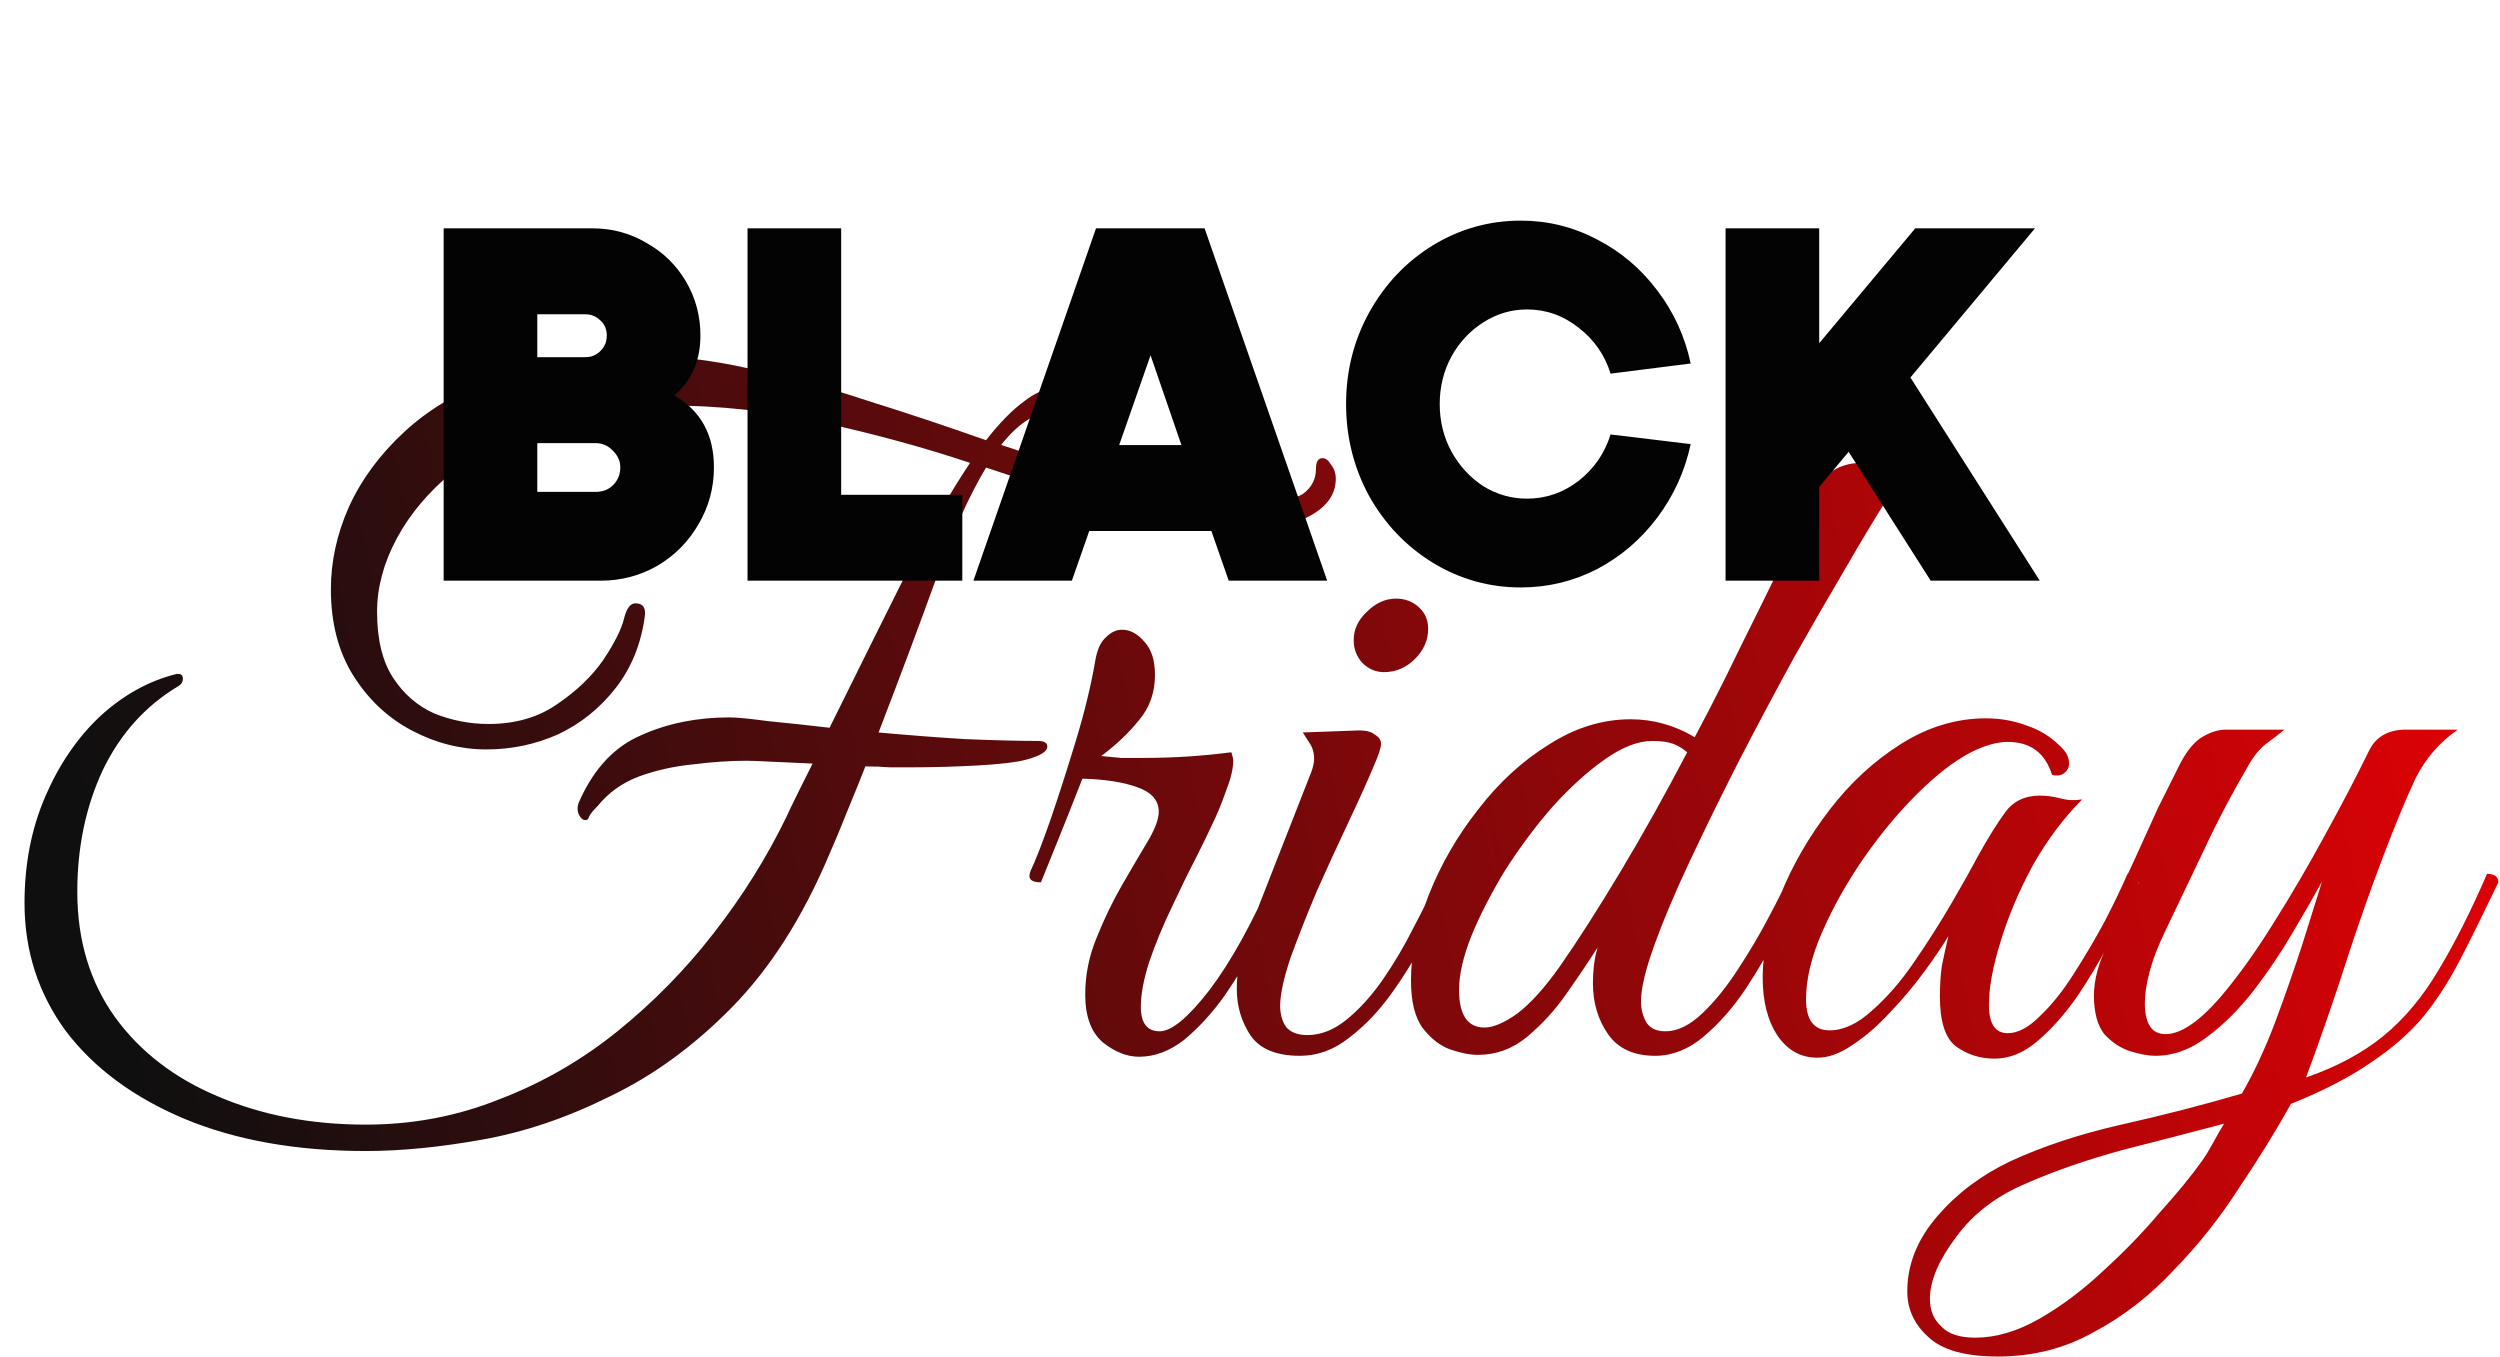 <svg width="663" height="360" viewBox="0 0 663 360" fill="none" xmlns="http://www.w3.org/2000/svg">
<path d="M97 305.25C78.667 305.25 62.667 302.417 49 296.75C35.5 291.083 25 283.333 17.5 273.5C10.167 263.5 6.5 252.167 6.5 239.5C6.5 229.167 8.333 219.75 12 211.25C15.667 202.75 20.5 195.667 26.5 190C32.667 184.333 39.417 180.583 46.75 178.75C47.917 178.583 48.5 179 48.5 180C48.5 180.833 48.083 181.5 47.25 182C38.583 187.167 31.917 194.583 27.25 204.25C22.75 213.917 20.5 224.667 20.5 236.5C20.5 249.333 23.833 260.417 30.5 269.75C37.167 278.917 46.25 285.917 57.75 290.75C69.417 295.75 82.5 298.25 97 298.25C109.5 298.25 121.333 296 132.5 291.5C143.833 287.167 154.25 281.167 163.75 273.5C173.25 265.833 181.75 257.167 189.25 247.5C196.917 237.667 203.333 227.417 208.5 216.75C209.667 214.25 210.833 211.833 212 209.5C213.167 207.167 214.333 204.833 215.5 202.5C211.5 202.333 207.833 202.167 204.5 202C201.333 201.833 199.167 201.75 198 201.75C193.5 201.75 188.667 202.083 183.5 202.75C178.5 203.25 173.75 204.333 169.25 206C164.917 207.667 161.333 210.25 158.5 213.75C157.333 214.917 156.583 215.833 156.25 216.5C156.083 217.167 155.75 217.5 155.25 217.5C154.583 217.5 154 217 153.5 216C153 214.833 153.083 213.583 153.75 212.25C157.583 203.75 163 198 170 195C177 191.833 184.833 190.25 193.5 190.25C195.333 190.25 198.75 190.583 203.75 191.25C208.917 191.75 214.333 192.333 220 193C227.333 178.167 234 164.75 240 152.75C246.167 140.75 251.917 130.75 257.25 122.75C245.25 118.75 232.5 115.25 219 112.25C205.5 109.083 191 107.5 175.5 107.5C164 107.5 153.583 109.083 144.25 112.25C134.917 115.417 126.917 119.667 120.25 125C113.75 130.333 108.75 136.25 105.25 142.75C101.75 149.25 100 155.75 100 162.25C100 169.583 101.417 175.417 104.25 179.75C107.083 184.083 110.75 187.25 115.25 189.25C119.917 191.083 124.667 192 129.5 192C136.667 192 142.75 190.25 147.75 186.75C152.917 183.25 157 179.333 160 175C163 170.5 164.833 166.833 165.5 164C166.167 161.333 167.167 160 168.5 160C170.5 160 171.333 161.167 171 163.5C170 170.833 167.417 177.167 163.25 182.5C159.083 187.833 154 191.917 148 194.75C142 197.417 135.667 198.75 129 198.75C122.167 198.75 115.583 197.083 109.25 193.75C102.917 190.417 97.75 185.583 93.75 179.25C89.75 172.917 87.75 165.25 87.75 156.25C87.75 148.917 89.333 141.667 92.5 134.5C95.833 127.167 100.75 120.5 107.25 114.5C113.917 108.333 122.333 103.417 132.5 99.75C142.667 96.083 154.667 94.25 168.5 94.25C178.333 94.25 188.417 95.417 198.75 97.75C209.083 99.917 219.5 102.75 230 106.25C240.667 109.583 251.167 113.083 261.5 116.75C265 112.25 268.333 108.833 271.5 106.5C274.667 104 277.833 102.75 281 102.75C282.333 102.75 283.25 103.083 283.75 103.75C284.25 104.25 284.5 104.75 284.5 105.25C284.5 105.917 284.25 106.667 283.75 107.5C283.25 108.333 282.333 108.75 281 108.75C275.5 108.75 270.333 111.833 265.5 118C277.5 122 289 125.583 300 128.75C311.167 131.75 321.5 133.25 331 133.25C338.333 133.25 343.167 132.5 345.5 131C347.833 129.333 349 127.083 349 124.25C349 122.417 349.583 121.5 350.75 121.5C351.583 121.5 352.333 122.083 353 123.25C353.833 124.25 354.25 125.5 354.25 127C354.25 131 352 134.25 347.5 136.75C343.167 139.25 337.083 140.5 329.25 140.5C318.917 140.5 308.167 138.833 297 135.5C285.833 132 274 128.167 261.5 124C257 131.5 252.583 141.333 248.25 153.5C243.917 165.5 238.833 179.083 233 194.25C240.167 194.917 247.75 195.5 255.75 196C263.75 196.333 270.25 196.5 275.25 196.5C276.917 196.5 277.75 197 277.75 198C277.75 199.333 275.833 200.5 272 201.5C269.5 202.167 265.25 202.667 259.25 203C253.417 203.333 247.333 203.5 241 203.5C239.667 203.5 238 203.5 236 203.5C234 203.333 231.833 203.25 229.5 203.25C228 207.083 226.417 211 224.75 215C223.25 218.833 221.583 222.833 219.75 227C212.75 243.5 204.167 256.917 194 267.25C184 277.417 173.25 285.25 161.75 290.75C150.417 296.417 139.083 300.25 127.75 302.25C116.583 304.25 106.333 305.25 97 305.25ZM273.301 231C274.634 228.167 276.384 223.667 278.551 217.5C280.717 211.167 282.967 204.167 285.301 196.5C287.634 188.833 289.384 181.583 290.551 174.75C291.051 172.083 291.967 170.167 293.301 169C294.634 167.667 296.051 167 297.551 167C299.717 167 301.717 168.083 303.551 170.25C305.384 172.25 306.301 175.167 306.301 179C306.301 183.667 304.884 187.667 302.051 191C299.384 194.333 296.051 197.5 292.051 200.5C293.717 200.667 295.467 200.833 297.301 201C299.134 201 301.134 201 303.301 201C311.134 201 318.884 200.5 326.551 199.5C326.884 200.5 327.051 201.25 327.051 201.75C327.051 203.917 326.384 206.667 325.051 210C323.884 213.333 322.634 216.333 321.301 219C320.634 220.5 319.301 223.25 317.301 227.25C315.301 231.083 313.134 235.5 310.801 240.5C308.467 245.333 306.467 250.167 304.801 255C303.301 259.667 302.551 263.667 302.551 267C302.551 271.333 304.217 273.5 307.551 273.5C310.717 273.5 315.134 269.833 320.801 262.5C326.467 255 332.134 244.75 337.801 231.75C339.801 231.75 340.801 232.5 340.801 234C338.967 238.5 336.634 243.417 333.801 248.75C331.134 254.083 328.134 259.167 324.801 264C321.467 268.667 317.884 272.583 314.051 275.75C310.217 278.75 306.217 280.25 302.051 280.25C298.884 280.25 295.717 279 292.551 276.5C289.384 273.833 287.801 269.583 287.801 263.75C287.801 258.583 288.801 253.583 290.801 248.75C292.801 243.75 295.051 239.083 297.551 234.75C300.051 230.417 302.301 226.583 304.301 223.25C306.301 219.917 307.301 217.25 307.301 215.25C307.301 212.25 305.384 210.083 301.551 208.75C297.884 207.417 293.051 206.667 287.051 206.5C284.051 214.167 281.801 219.833 280.301 223.5C278.801 227.167 277.384 230.667 276.051 234C273.384 234 272.467 233 273.301 231ZM344.748 280C338.581 280 334.248 278.25 331.748 274.75C329.248 271.083 327.998 266.917 327.998 262.25C327.998 259.75 328.248 257.25 328.748 254.75C329.415 252.083 330.165 249.667 330.998 247.5L347.748 204.75C348.248 203.417 348.498 202.25 348.498 201.25C348.498 199.583 348.081 198.167 347.248 197C346.415 195.667 345.831 194.75 345.498 194.25L359.248 193.75C361.748 193.583 363.498 193.917 364.498 194.75C365.665 195.417 366.248 196.25 366.248 197.25C366.248 198.25 365.665 200.083 364.498 202.75C362.831 206.75 360.581 211.75 357.748 217.75C354.915 223.75 352.081 229.917 349.248 236.25C346.581 242.583 344.248 248.5 342.248 254C340.415 259.5 339.498 263.75 339.498 266.75C339.498 268.917 339.998 270.75 340.998 272.25C342.165 273.75 344.081 274.5 346.748 274.5C350.248 274.5 353.665 273.167 356.998 270.5C360.498 267.667 363.748 264.083 366.748 259.75C369.748 255.417 372.498 250.75 374.998 245.75C377.665 240.75 379.915 236.083 381.748 231.75C383.748 231.75 384.748 232.5 384.748 234C383.081 238.167 380.915 242.917 378.248 248.25C375.581 253.583 372.498 258.667 368.998 263.5C365.665 268.167 361.915 272.083 357.748 275.25C353.748 278.417 349.415 280 344.748 280ZM366.998 178.25C364.831 178.25 362.915 177.417 361.248 175.75C359.748 174.083 358.998 172.083 358.998 169.75C358.998 166.917 360.165 164.417 362.498 162.25C364.831 159.917 367.415 158.75 370.248 158.75C372.581 158.75 374.581 159.5 376.248 161C377.915 162.5 378.748 164.417 378.748 166.75C378.748 169.75 377.581 172.417 375.248 174.75C372.915 177.083 370.165 178.25 366.998 178.25ZM438.943 280C433.277 280 429.11 278.083 426.443 274.25C423.777 270.417 422.443 265.917 422.443 260.75C422.443 259.25 422.527 257.75 422.693 256.25C422.86 254.583 423.193 252.917 423.693 251.25C421.36 254.917 418.61 259 415.443 263.5C412.443 267.833 408.943 271.667 404.943 275C401.11 278.167 396.777 279.75 391.943 279.75C389.777 279.75 387.277 279.25 384.443 278.25C381.777 277.25 379.36 275.333 377.193 272.5C375.193 269.667 374.193 265.5 374.193 260C374.193 252.833 375.777 245.25 378.943 237.25C382.11 229.25 386.443 221.75 391.943 214.75C397.443 207.583 403.693 201.833 410.693 197.5C417.693 193 424.943 190.75 432.443 190.75C438.443 190.75 444.11 192.333 449.443 195.5C451.943 190.833 454.61 185.667 457.443 180C460.277 174.167 463.11 168.417 465.943 162.75C468.777 157.083 471.277 151.917 473.443 147.25C475.61 142.417 477.277 138.75 478.443 136.25C480.943 130.417 483.277 126.75 485.443 125.25C487.777 123.583 490.527 122.75 493.693 122.75C495.527 122.75 497.527 123 499.693 123.5C502.027 123.833 504.277 123.917 506.443 123.75C505.61 124.583 503.693 127.333 500.693 132C497.693 136.667 494.027 142.75 489.693 150.25C485.36 157.583 480.693 165.667 475.693 174.5C470.86 183.333 466.027 192.417 461.193 201.75C456.527 210.917 452.193 219.75 448.193 228.25C444.193 236.75 441.027 244.25 438.693 250.75C436.36 257.25 435.193 262.167 435.193 265.5C435.193 267.667 435.693 269.583 436.693 271.25C437.693 272.75 439.36 273.5 441.693 273.5C444.86 273.5 448.11 271.917 451.443 268.75C454.777 265.583 457.943 261.667 460.943 257C464.11 252.167 466.86 247.5 469.193 243C471.693 238.333 473.527 234.583 474.693 231.75C476.693 231.75 477.693 232.5 477.693 234C476.193 237.5 474.193 241.833 471.693 247C469.193 252.167 466.277 257.25 462.943 262.25C459.61 267.25 455.86 271.5 451.693 275C447.693 278.333 443.443 280 438.943 280ZM393.693 272.5C396.027 272.5 398.943 271.25 402.443 268.75C405.943 266.083 409.693 261.917 413.693 256.25C418.36 249.583 423.693 241.25 429.693 231.25C435.693 221.25 441.61 210.667 447.443 199.5C446.277 198.5 445.027 197.75 443.693 197.25C442.36 196.75 440.527 196.5 438.193 196.5C434.36 196.5 430.11 198.167 425.443 201.5C420.943 204.667 416.36 208.833 411.693 214C407.193 219.167 403.027 224.75 399.193 230.75C395.527 236.75 392.527 242.583 390.193 248.25C388.027 253.75 386.943 258.5 386.943 262.5C386.943 269.167 389.193 272.5 393.693 272.5ZM528.961 280.75C525.128 280.75 521.711 279.667 518.711 277.5C515.878 275.333 514.461 270.917 514.461 264.25C514.461 261.417 514.628 258.75 514.961 256.25C515.461 253.75 516.044 251.083 516.711 248.25C515.211 250.75 513.128 253.833 510.461 257.5C507.794 261.167 504.794 264.75 501.461 268.25C498.294 271.75 494.961 274.667 491.461 277C488.128 279.333 484.961 280.5 481.961 280.5C477.628 280.5 474.128 278.583 471.461 274.75C468.794 270.75 467.461 265.583 467.461 259.25C467.461 252.417 469.044 245.083 472.211 237.25C475.378 229.417 479.711 221.917 485.211 214.75C490.711 207.583 497.044 201.75 504.211 197.25C511.378 192.75 518.878 190.5 526.711 190.5C530.544 190.5 534.211 191.167 537.711 192.5C541.211 193.667 544.294 195.667 546.961 198.5C548.128 199.667 548.711 201 548.711 202.5C548.711 203.5 548.294 204.333 547.461 205C546.628 205.667 545.544 205.833 544.211 205.5C542.378 199.667 538.461 196.75 532.461 196.75C529.628 196.75 526.378 197.667 522.711 199.5C518.211 201.833 513.378 205.583 508.211 210.75C503.211 215.75 498.461 221.5 493.961 228C489.628 234.333 486.044 240.75 483.211 247.25C480.378 253.75 478.961 259.667 478.961 265C478.961 270.5 481.044 273.25 485.211 273.25C488.878 273.25 492.628 271.5 496.461 268C500.461 264.5 504.211 260.167 507.711 255C511.378 249.667 514.711 244.417 517.711 239.25C520.711 234.083 523.044 229.917 524.711 226.75C527.211 222.25 529.544 218.5 531.711 215.5C533.878 212.5 536.961 211 540.961 211C542.794 211 544.628 211.25 546.461 211.75C548.294 212.25 550.211 212.333 552.211 212C547.211 217 542.794 222.917 538.961 229.75C535.294 236.583 532.461 243.333 530.461 250C528.461 256.5 527.461 262 527.461 266.5C527.461 271.5 529.128 274 532.461 274C535.128 274 537.961 272.5 540.961 269.5C544.128 266.5 547.128 262.75 549.961 258.25C552.961 253.583 555.711 248.917 558.211 244.25C560.711 239.417 562.711 235.25 564.211 231.75C565.044 231.75 565.711 231.833 566.211 232C566.878 232.167 567.211 232.833 567.211 234C567.044 234.667 566.711 235.417 566.211 236.25C565.878 236.917 565.294 238.167 564.461 240C563.128 242.667 561.294 246.25 558.961 250.75C556.628 255.25 553.878 259.833 550.711 264.5C547.544 269 544.128 272.833 540.461 276C536.794 279.167 532.961 280.75 528.961 280.75ZM529.811 359.75C521.144 359.75 514.977 358 511.311 354.5C507.644 351.167 505.811 347.167 505.811 342.5C505.811 335.333 508.477 328.667 513.811 322.5C518.977 316.5 525.394 311.667 533.061 308C541.727 304 551.561 300.75 562.561 298.25C573.727 295.75 584.394 293 594.561 290C597.727 284.5 600.644 278.25 603.311 271.25C605.977 264.083 608.394 257.167 610.561 250.5C612.727 243.667 614.477 238.083 615.811 233.75C613.811 237.417 611.227 241.917 608.061 247.25C605.061 252.417 601.644 257.5 597.811 262.5C593.977 267.5 589.811 271.667 585.311 275C580.977 278.333 576.394 280 571.561 280C569.727 280 567.477 279.583 564.811 278.75C562.311 277.917 560.061 276.417 558.061 274.25C556.227 271.917 555.311 268.5 555.311 264C555.311 259.667 556.644 254.917 559.311 249.75C561.977 244.417 564.644 239.167 567.311 234C566.477 234 565.727 233.917 565.061 233.75C564.561 233.583 564.311 232.917 564.311 231.75C564.811 230.75 565.811 228.583 567.311 225.25C568.811 221.917 570.477 218.25 572.311 214.25C574.311 210.25 576.061 206.75 577.561 203.75C579.394 199.917 581.394 197.25 583.561 195.75C585.894 194.25 588.144 193.5 590.311 193.5H605.811C604.644 194.5 603.144 195.667 601.311 197C599.644 198.167 598.061 200 596.561 202.5C592.061 210.167 588.144 217.583 584.811 224.75C581.477 231.75 577.894 239.25 574.061 247.25C572.227 251.083 570.894 254.583 570.061 257.75C569.227 260.917 568.811 263.667 568.811 266C568.811 271.5 570.644 274.25 574.311 274.25C578.311 274.25 583.144 271 588.811 264.5C593.477 259 598.144 252.5 602.811 245C607.644 237.333 612.227 229.5 616.561 221.5C621.061 213.333 624.977 205.833 628.311 199C630.144 195.333 633.394 193.5 638.061 193.5H651.811C646.977 196.833 643.227 201.167 640.561 206.5C638.061 211.833 635.227 218.667 632.061 227C628.561 236.167 625.227 245.667 622.061 255.5C618.894 265.333 615.394 275.417 611.561 285.75C619.727 282.917 626.561 279.25 632.061 274.75C637.561 270.25 642.394 264.5 646.561 257.5C650.894 250.333 655.227 241.75 659.561 231.75C661.561 231.75 662.561 232.5 662.561 234C658.894 241.667 655.561 248.417 652.561 254.25C649.561 260.083 646.227 265.25 642.561 269.75C638.894 274.083 634.311 278.083 628.811 281.75C623.311 285.583 616.227 289.25 607.561 292.75C603.561 299.917 598.977 307.333 593.811 315C588.811 322.833 583.061 330.083 576.561 336.75C570.227 343.583 563.144 349.083 555.311 353.25C547.644 357.583 539.144 359.75 529.811 359.75ZM523.811 354.75C529.311 354.75 534.977 353.083 540.811 349.75C546.644 346.417 552.311 342.167 557.811 337C563.311 332 568.311 326.833 572.811 321.5C577.477 316.333 581.227 311.75 584.061 307.75C584.894 306.583 585.811 305.083 586.811 303.25C587.811 301.417 588.811 299.667 589.811 298C581.644 300.167 572.644 302.5 562.811 305C553.144 307.667 544.727 310.583 537.561 313.75C529.561 317.083 523.311 321.833 518.811 328C514.144 334.167 511.811 339.667 511.811 344.5C511.811 347.5 512.811 349.917 514.811 351.75C516.644 353.75 519.644 354.75 523.811 354.75Z" fill="url(#paint0_linear_283_45)"/>
<path d="M157.208 60.56C162.328 60.56 167.064 61.84 171.416 64.4C175.853 66.875 179.352 70.288 181.912 74.64C184.472 78.992 185.752 83.771 185.752 88.976C185.752 95.632 183.448 100.923 178.84 104.848C185.837 108.944 189.336 115.301 189.336 123.92C189.336 129.381 187.971 134.416 185.24 139.024C182.595 143.632 178.968 147.301 174.36 150.032C169.752 152.677 164.717 154 159.256 154H117.656V60.56H157.208ZM155.16 94.736C156.781 94.736 158.147 94.181 159.256 93.072C160.365 91.963 160.92 90.597 160.92 88.976C160.92 87.355 160.365 86.032 159.256 85.008C158.147 83.899 156.781 83.344 155.16 83.344H142.488V94.736H155.16ZM157.976 130.448C159.853 130.448 161.389 129.851 162.584 128.656C163.864 127.376 164.504 125.797 164.504 123.92C164.504 122.299 163.864 120.848 162.584 119.568C161.304 118.203 159.768 117.52 157.976 117.52H142.488V130.448H157.976ZM255.205 154H198.245V60.56H223.077V131.216H255.205V154ZM325.861 154L321.253 140.816H288.869L284.261 154H258.149L290.661 60.56H319.461L351.973 154H325.861ZM296.805 118.032H313.317L305.125 94.224L296.805 118.032ZM403.316 155.792C394.953 155.792 387.188 153.616 380.02 149.264C372.937 144.912 367.305 139.024 363.124 131.6C359.028 124.091 356.98 115.941 356.98 107.152C356.98 98.363 359.028 90.256 363.124 82.832C367.305 75.323 372.937 69.392 380.02 65.04C387.188 60.688 394.953 58.512 403.316 58.512C410.484 58.512 417.225 60.176 423.54 63.504C429.855 66.747 435.188 71.269 439.54 77.072C443.892 82.789 446.836 89.232 448.372 96.4L427.124 99.088C425.588 94.139 422.772 90.085 418.676 86.928C414.58 83.685 410.015 82.064 404.98 82.064C400.799 82.064 396.916 83.216 393.332 85.52C389.833 87.739 387.017 90.768 384.884 94.608C382.836 98.448 381.812 102.629 381.812 107.152C381.812 111.675 382.836 115.856 384.884 119.696C387.017 123.536 389.833 126.608 393.332 128.912C396.916 131.131 400.799 132.24 404.98 132.24C410.015 132.24 414.58 130.661 418.676 127.504C422.772 124.261 425.588 120.165 427.124 115.216L448.372 117.776C446.836 124.944 443.892 131.429 439.54 137.232C435.188 143.035 429.855 147.6 423.54 150.928C417.225 154.171 410.484 155.792 403.316 155.792ZM512.02 154L490.26 119.824L482.452 129.168V154H457.62V60.56H482.452V91.024L507.924 60.56H539.668L506.644 100.112L540.948 154H512.02Z" fill="#030303"/>
<defs>
<linearGradient id="paint0_linear_283_45" x1="693.045" y1="177.8" x2="38.688" y2="310.862" gradientUnits="userSpaceOnUse">
<stop stop-color="#E90105"/>
<stop offset="1" stop-color="#0F0F0F"/>
</linearGradient>
</defs>
</svg>
